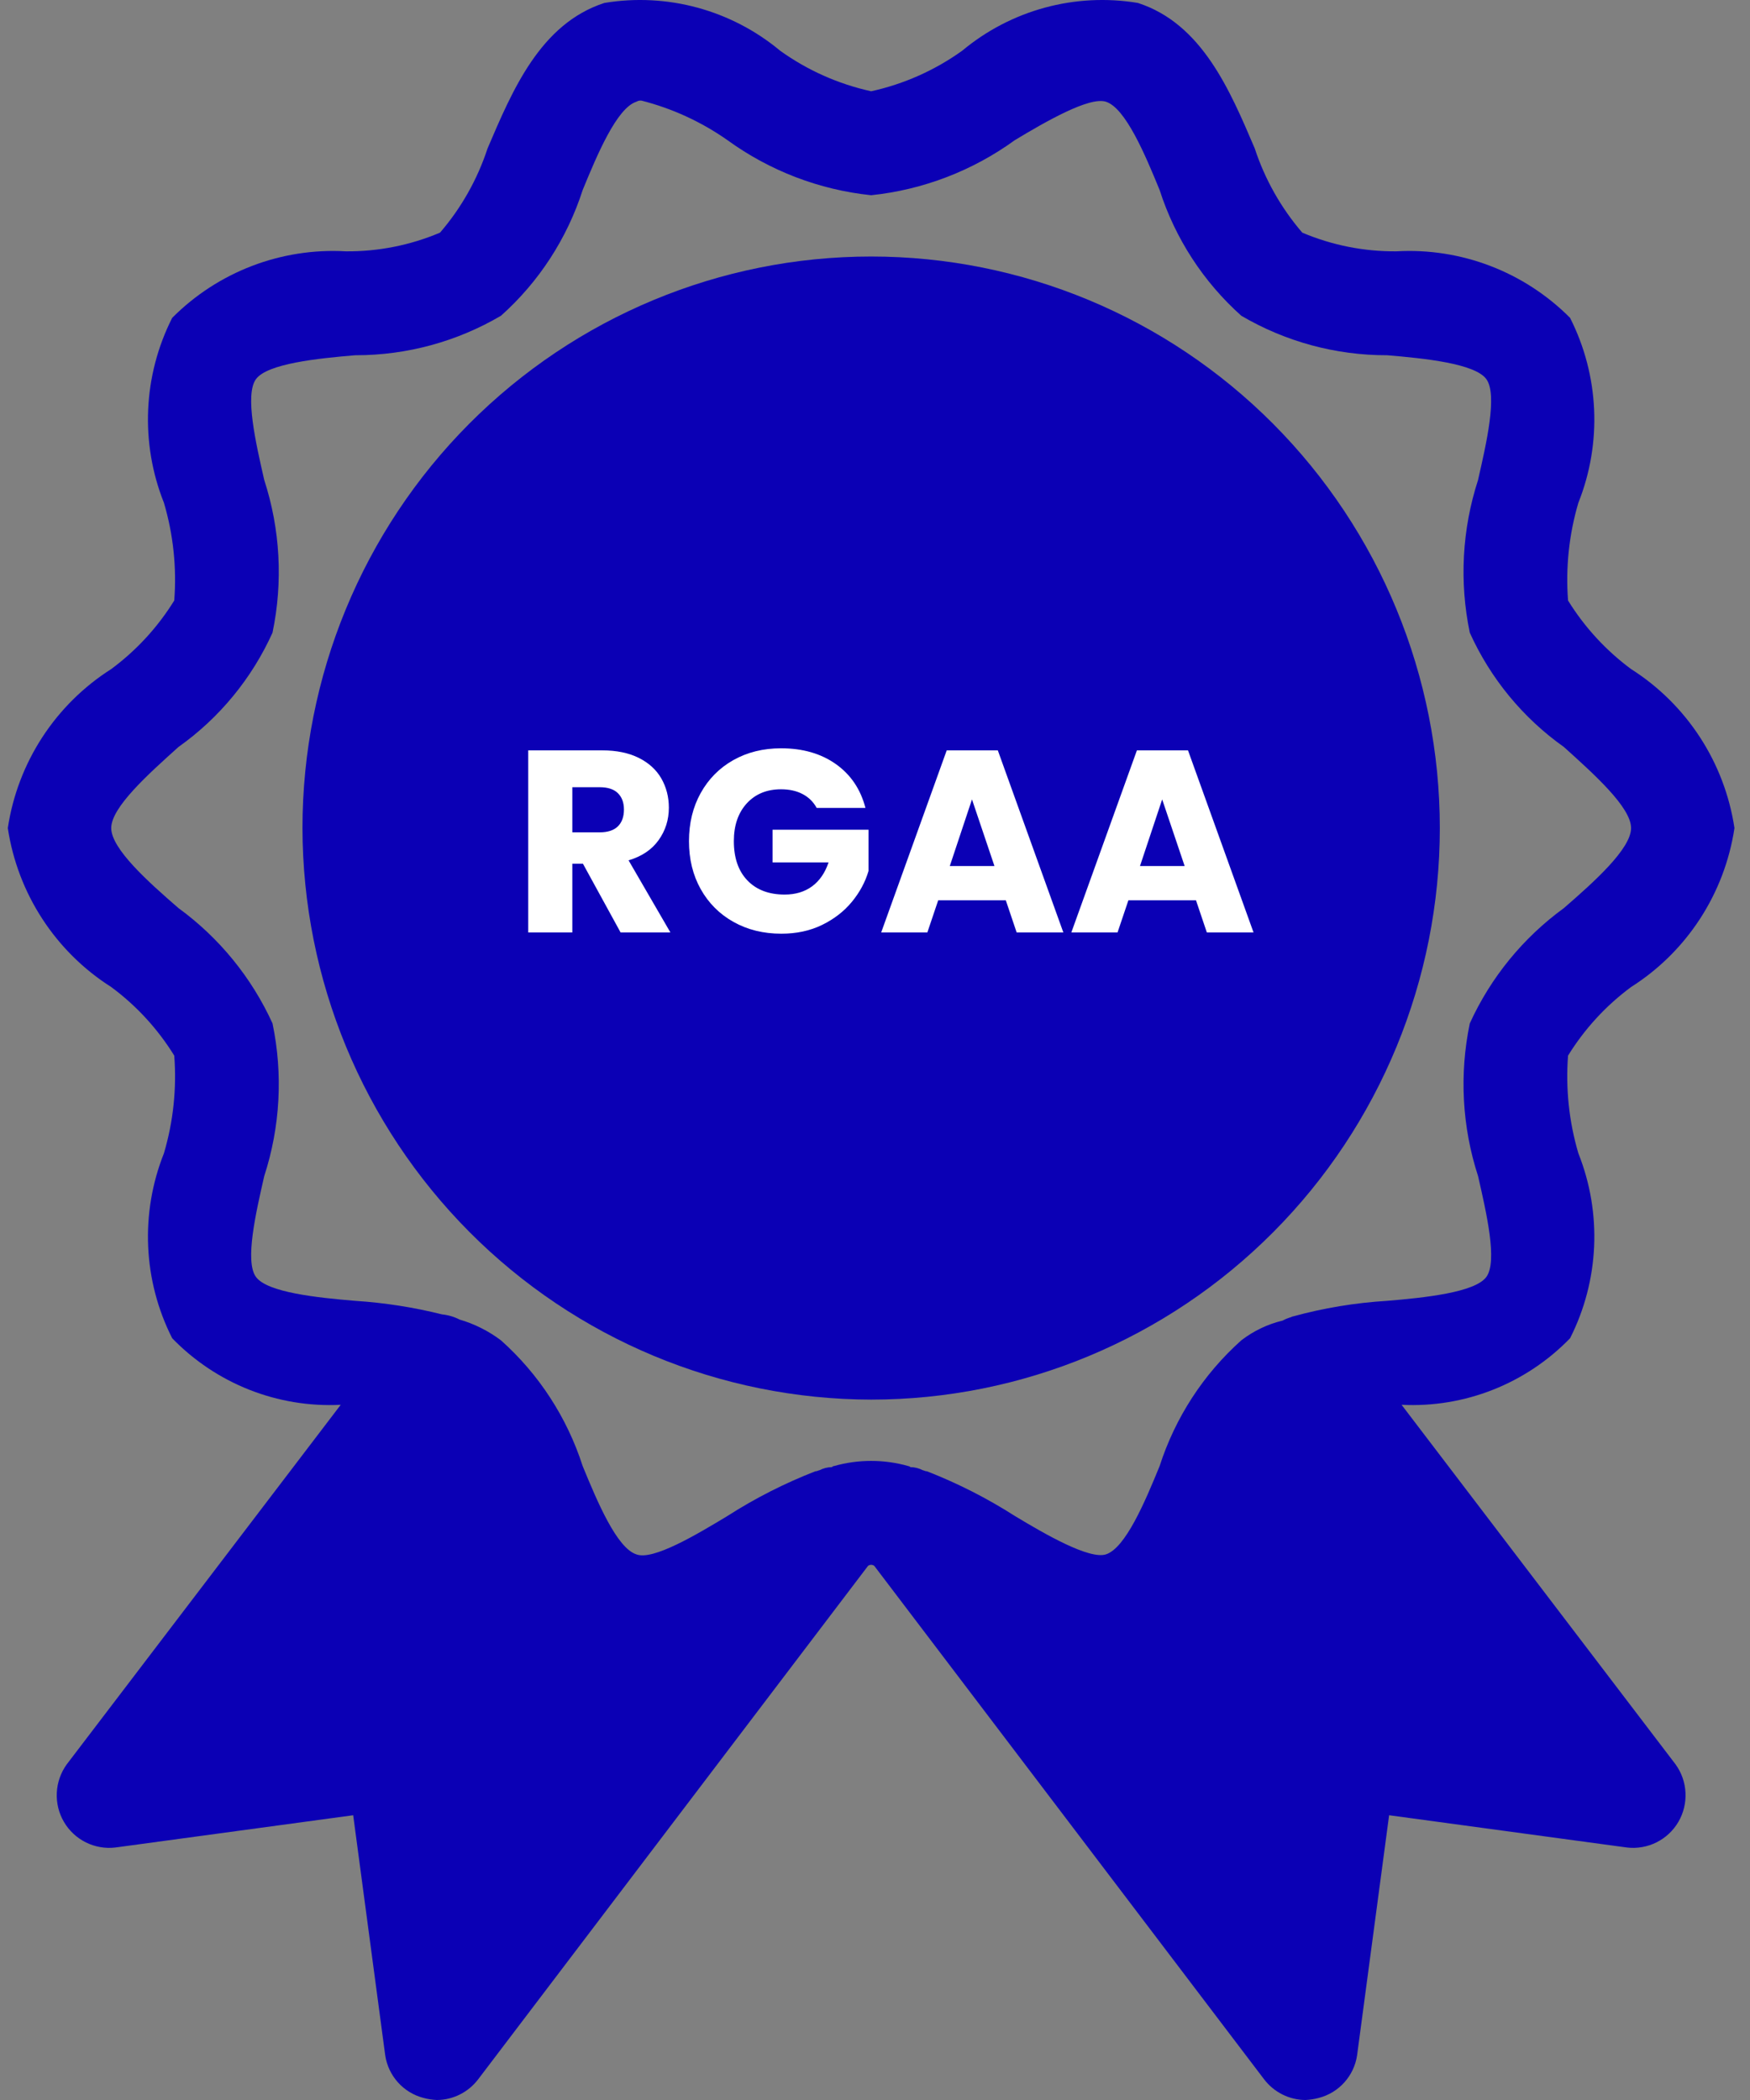 <svg xmlns="http://www.w3.org/2000/svg" width="50" height="60" viewBox="0 0 50 60" fill="none"><rect x="0" y="0" width="50" height="60" fill="#808080" stroke="none"/><path d="M40.045 40.137C41.846 40.228 43.6 39.535 44.859 38.236C45.692 36.592 45.779 34.666 45.096 32.951C44.829 32.047 44.73 31.102 44.801 30.161C45.272 29.398 45.883 28.733 46.602 28.201C48.196 27.19 49.274 25.532 49.556 23.659C49.274 21.786 48.196 20.129 46.602 19.116C45.883 18.584 45.272 17.919 44.801 17.157C44.73 16.217 44.829 15.27 45.096 14.366C45.779 12.653 45.692 10.726 44.859 9.081C43.55 7.766 41.745 7.075 39.897 7.181C38.974 7.189 38.058 7.007 37.208 6.647C36.602 5.943 36.14 5.125 35.85 4.241C35.14 2.578 34.343 0.678 32.511 0.084C30.719 -0.213 28.887 0.285 27.49 1.45C26.71 2.009 25.826 2.402 24.89 2.608C23.954 2.402 23.07 2.009 22.291 1.45C20.893 0.285 19.059 -0.213 17.269 0.084C15.437 0.678 14.64 2.58 13.93 4.241C13.64 5.125 13.179 5.943 12.572 6.647C11.722 7.007 10.807 7.189 9.883 7.181C8.036 7.075 6.23 7.766 4.92 9.081C4.087 10.726 4.001 12.653 4.684 14.366C4.951 15.27 5.051 16.217 4.979 17.157C4.508 17.919 3.897 18.584 3.178 19.116C1.584 20.129 0.505 21.785 0.223 23.659C0.505 25.531 1.584 27.19 3.178 28.201C3.897 28.733 4.508 29.398 4.979 30.161C5.051 31.102 4.951 32.047 4.684 32.951C4.001 34.666 4.087 36.592 4.92 38.236C6.18 39.535 7.933 40.228 9.735 40.137L1.907 50.41C1.558 50.892 1.525 51.54 1.827 52.055C2.128 52.569 2.705 52.856 3.296 52.786L10.091 51.864L11.006 58.723C11.094 59.312 11.524 59.791 12.098 59.94C12.224 59.975 12.352 59.994 12.483 60C12.948 59.997 13.383 59.777 13.664 59.406L24.801 44.739C24.828 44.72 24.859 44.709 24.89 44.709C24.921 44.709 24.953 44.72 24.979 44.739L36.115 59.406C36.397 59.777 36.832 59.997 37.297 60C37.426 59.994 37.556 59.975 37.682 59.94C38.256 59.791 38.687 59.312 38.774 58.723L39.689 51.864L46.484 52.786C47.075 52.856 47.652 52.569 47.953 52.055C48.254 51.54 48.223 50.892 47.873 50.41L40.045 40.137H40.045ZM39.632 37.167C38.722 37.222 37.821 37.371 36.943 37.612C36.913 37.612 36.884 37.642 36.854 37.642C36.782 37.666 36.712 37.695 36.647 37.731C36.218 37.833 35.816 38.026 35.465 38.296C34.383 39.263 33.578 40.504 33.132 41.888C32.719 42.897 32.157 44.234 31.596 44.411C31.123 44.56 29.882 43.849 28.996 43.314C28.202 42.806 27.362 42.379 26.485 42.037C26.426 42.037 26.396 42.007 26.367 42.007C26.258 41.951 26.136 41.919 26.013 41.918C25.993 41.899 25.973 41.89 25.954 41.89V41.888C25.258 41.691 24.522 41.691 23.826 41.888C23.807 41.888 23.787 41.898 23.767 41.918C23.644 41.919 23.522 41.951 23.413 42.007C23.384 42.007 23.354 42.037 23.295 42.037C22.418 42.379 21.576 42.806 20.784 43.314C19.898 43.849 18.657 44.59 18.184 44.411C17.623 44.234 17.062 42.897 16.648 41.888C16.202 40.504 15.398 39.263 14.314 38.296C13.958 38.028 13.559 37.827 13.132 37.702C12.976 37.622 12.806 37.572 12.63 37.554C11.816 37.351 10.986 37.221 10.149 37.167C9.085 37.078 7.638 36.931 7.313 36.484C6.988 36.04 7.313 34.644 7.549 33.605C8.007 32.196 8.089 30.691 7.786 29.24C7.187 27.926 6.261 26.792 5.098 25.945C4.241 25.202 3.178 24.253 3.178 23.659C3.178 23.064 4.241 22.115 5.098 21.343C6.267 20.514 7.195 19.386 7.786 18.077C8.089 16.626 8.007 15.121 7.549 13.712C7.313 12.673 6.988 11.278 7.313 10.833C7.638 10.388 9.085 10.239 10.149 10.15H10.166C11.624 10.15 13.055 9.761 14.314 9.021C15.398 8.054 16.202 6.814 16.648 5.429C17.062 4.42 17.623 3.084 18.184 2.906C18.228 2.879 18.281 2.868 18.333 2.876C19.211 3.1 20.04 3.482 20.784 4.004C21.991 4.88 23.407 5.423 24.89 5.578C26.373 5.423 27.788 4.88 28.996 4.004C29.882 3.47 31.123 2.757 31.596 2.906C32.157 3.083 32.719 4.42 33.132 5.429C33.355 6.122 33.667 6.778 34.06 7.382C34.451 7.985 34.924 8.537 35.465 9.021C36.73 9.764 38.167 10.153 39.632 10.15C40.695 10.238 42.142 10.386 42.467 10.832C42.791 11.277 42.467 12.673 42.23 13.712H42.231C41.773 15.121 41.692 16.626 41.994 18.077C42.585 19.386 43.513 20.514 44.683 21.343C45.539 22.115 46.602 23.064 46.602 23.659C46.602 24.253 45.539 25.202 44.683 25.945C43.519 26.792 42.592 27.926 41.994 29.24C41.692 30.691 41.773 32.196 42.231 33.605C42.467 34.644 42.793 36.039 42.467 36.484C42.142 36.929 40.695 37.078 39.632 37.167L39.632 37.167Z" fill="#0B00B5"></path><path d="M41.138 23.659C41.138 27.989 39.425 32.144 36.378 35.205C33.331 38.268 29.198 39.989 24.89 39.989C20.582 39.981 16.454 38.258 13.41 35.197C10.365 32.136 8.649 27.988 8.642 23.659C8.642 19.328 10.354 15.175 13.401 12.112C16.448 9.05 20.581 7.329 24.89 7.329C29.198 7.329 33.331 9.05 36.378 12.112C39.425 15.175 41.138 19.328 41.138 23.659L41.138 23.659Z" fill="#0B00B5"></path><path d="M17.731 26.641L16.655 24.677H16.352V26.641H15.092V21.439H17.208C17.615 21.439 17.963 21.511 18.251 21.654C18.538 21.798 18.753 21.994 18.896 22.243C19.038 22.493 19.11 22.77 19.11 23.077C19.11 23.423 19.012 23.732 18.818 24.003C18.624 24.275 18.338 24.468 17.959 24.581L19.154 26.641H17.731ZM16.352 23.781H17.134C17.365 23.781 17.538 23.724 17.654 23.61C17.769 23.497 17.827 23.336 17.827 23.129C17.827 22.931 17.769 22.776 17.654 22.662C17.538 22.548 17.365 22.492 17.134 22.492H16.352V23.781Z" fill="white"></path><path d="M23.334 23.084C23.24 22.912 23.106 22.779 22.932 22.688C22.757 22.596 22.552 22.551 22.316 22.551C21.908 22.551 21.582 22.686 21.336 22.954C21.09 23.224 20.967 23.583 20.967 24.033C20.967 24.512 21.096 24.886 21.354 25.155C21.612 25.424 21.967 25.559 22.419 25.559C22.729 25.559 22.991 25.48 23.205 25.322C23.418 25.164 23.574 24.936 23.673 24.64H22.073V23.707H24.815V24.885C24.722 25.201 24.563 25.495 24.34 25.766C24.116 26.038 23.832 26.258 23.489 26.426C23.145 26.594 22.756 26.677 22.324 26.677C21.812 26.677 21.357 26.565 20.956 26.34C20.556 26.116 20.244 25.803 20.02 25.403C19.796 25.003 19.685 24.546 19.685 24.033C19.685 23.519 19.796 23.061 20.02 22.658C20.244 22.256 20.554 21.942 20.953 21.717C21.351 21.493 21.805 21.38 22.316 21.38C22.936 21.38 23.458 21.531 23.883 21.832C24.308 22.134 24.589 22.551 24.727 23.084H23.334Z" fill="white"></path><path d="M28.737 25.722H26.806L26.496 26.641H25.177L27.049 21.439H28.509L30.381 26.641H29.047L28.737 25.722ZM28.413 24.744L27.771 22.84L27.137 24.744H28.413Z" fill="white"></path><path d="M34.171 25.722H32.24L31.93 26.641H30.61L32.483 21.439H33.943L35.815 26.641H34.481L34.171 25.722H34.171ZM33.847 24.744L33.205 22.84L32.571 24.744H33.847Z" fill="white"></path></svg>